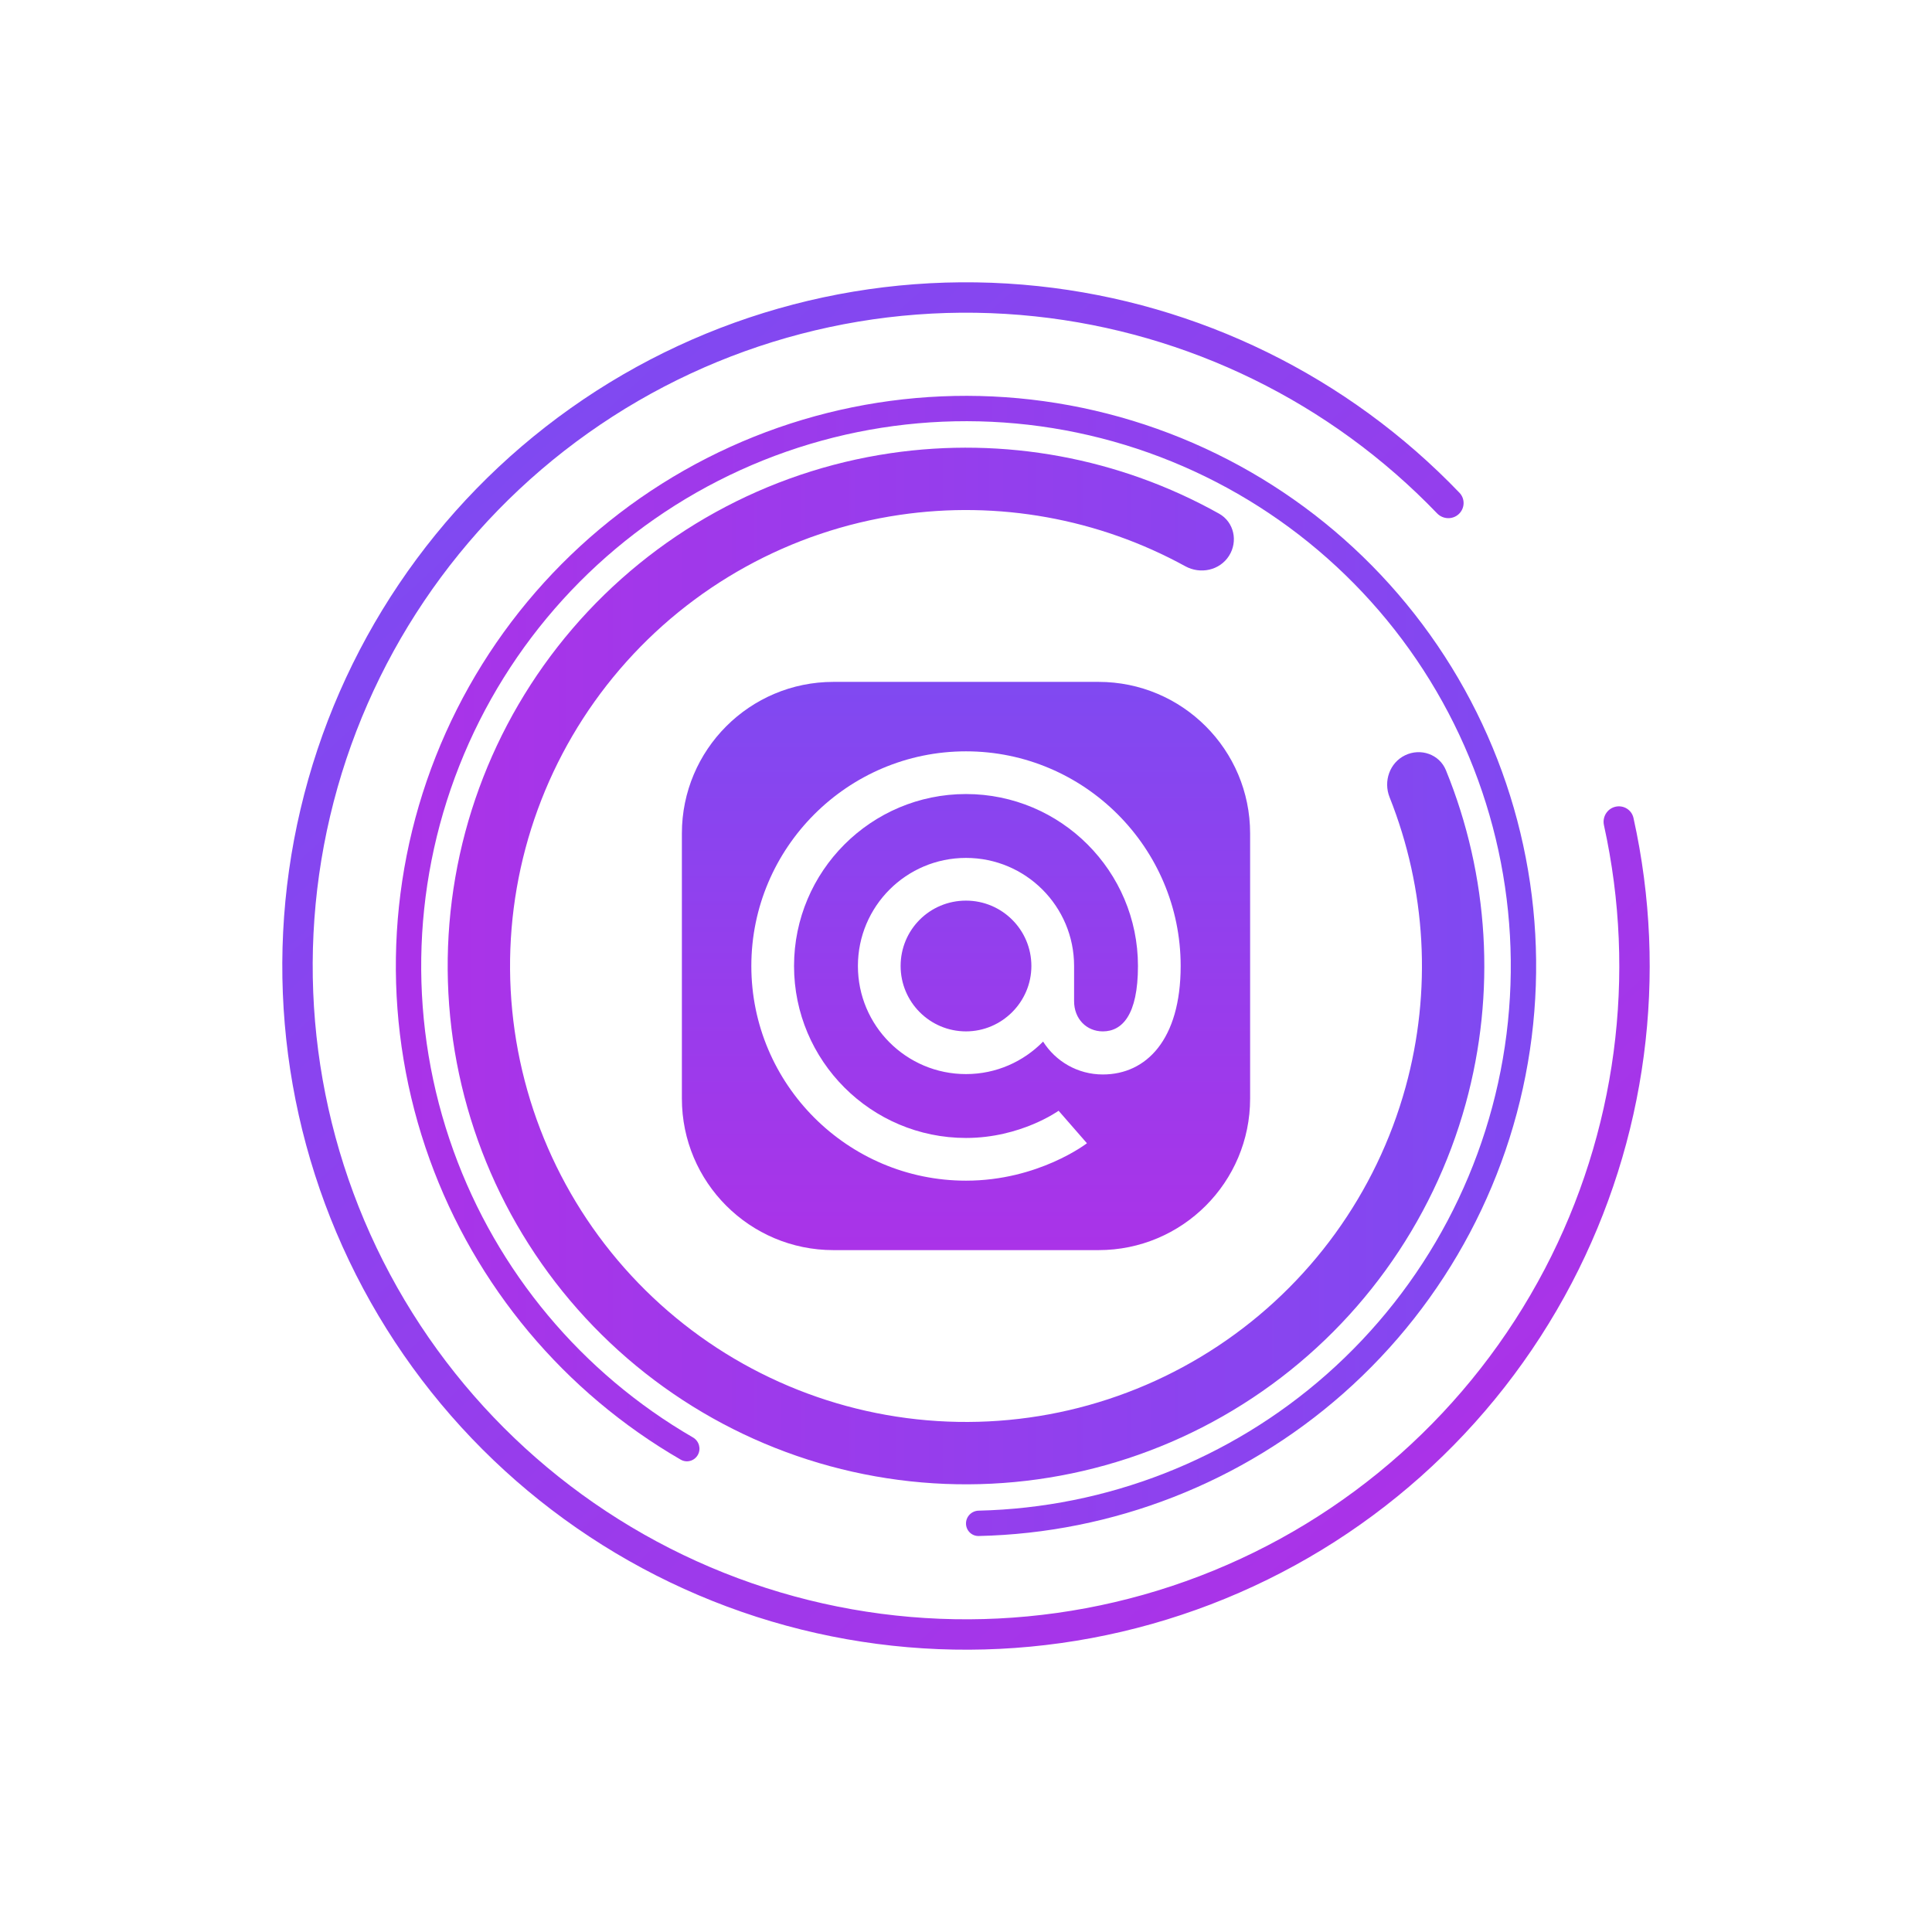 <svg width="466" height="466" viewBox="0 0 466 466" fill="none" xmlns="http://www.w3.org/2000/svg">
<path d="M296.425 134.09C298.667 130.593 297.66 125.919 294.035 123.891C270.02 110.456 242.168 105.286 214.805 109.311C184.954 113.702 157.699 128.74 138.067 151.651C118.434 174.562 107.75 203.8 107.984 233.971C108.218 264.141 119.356 293.21 139.342 315.813C159.328 338.416 186.813 353.029 216.728 356.956C246.643 360.882 276.969 353.858 302.112 337.179C327.254 320.5 345.516 295.291 353.53 266.203C360.875 239.538 359.154 211.263 348.76 185.783C347.192 181.937 342.676 180.365 338.931 182.162V182.162C335.186 183.96 333.633 188.444 335.171 192.303C344.012 214.498 345.409 239.044 339.028 262.208C331.979 287.796 315.914 309.972 293.796 324.644C271.679 339.317 245.002 345.496 218.686 342.041C192.37 338.587 168.192 325.732 150.611 305.849C133.029 285.965 123.232 260.394 123.026 233.854C122.82 207.313 132.219 181.593 149.489 161.439C166.759 141.285 190.735 128.056 216.994 124.193C240.765 120.696 264.955 125.088 285.9 136.581C289.542 138.579 294.183 137.587 296.425 134.09V134.09Z" fill="url(#paint0_linear_8_513)"/>
<path d="M233 217.23C241.66 217.23 248.77 224.249 248.77 233C248.77 241.66 241.66 248.77 233 248.77C224.249 248.77 217.23 241.66 217.23 233C217.23 224.249 224.249 217.23 233 217.23Z" fill="url(#paint1_linear_8_513)"/>
<path fill-rule="evenodd" clip-rule="evenodd" d="M264.98 164.471C285.166 164.471 301.529 180.834 301.53 201.02V264.981C301.53 285.166 285.166 301.53 264.98 301.53H201.02C180.834 301.53 164.471 285.166 164.471 264.981V201.02C164.471 180.834 180.834 164.471 201.02 164.471H264.98ZM233 181.222C204.468 181.222 181.222 204.468 181.222 233C181.222 261.533 204.468 284.778 233 284.778C250.501 284.778 262.168 275.755 262.171 275.753L255.334 267.914C255.334 267.914 246.218 274.477 233 274.477C210.12 274.477 191.523 255.881 191.523 233C191.523 210.12 210.12 191.523 233 191.523C255.881 191.523 274.477 210.12 274.477 233C274.477 244.851 270.648 248.77 265.999 248.77C262.08 248.77 259.071 245.762 259.071 241.478V233C259.071 218.597 247.403 206.929 233 206.929C218.597 206.929 206.929 218.597 206.929 233C206.929 247.403 218.597 259.071 233 259.071C240.293 259.071 246.856 256.063 251.596 251.232C254.604 255.972 259.892 259.163 265.999 259.163C276.482 259.163 284.778 250.776 284.778 233C284.778 204.468 261.533 181.222 233 181.222Z" fill="url(#paint2_linear_8_513)"/>
<path d="M232.999 367.464C232.999 369.152 234.368 370.524 236.056 370.487C268.456 369.767 299.6 357.623 323.956 336.145C349.077 313.992 365.25 283.433 369.44 250.203C373.63 216.972 365.549 183.355 346.713 155.66C327.876 127.965 299.581 108.096 267.135 99.782C234.69 91.468 200.326 95.281 170.492 110.504C140.658 125.728 117.406 151.316 105.099 182.466C92.791 213.617 92.275 248.188 103.647 279.692C114.673 310.236 136.138 335.861 164.199 352.074C165.661 352.918 167.522 352.374 168.334 350.893V350.893C169.146 349.413 168.602 347.558 167.141 346.712C140.385 331.216 119.918 306.759 109.398 277.616C98.532 247.512 99.025 214.478 110.785 184.713C122.545 154.948 144.764 130.497 173.271 115.951C201.779 101.404 234.615 97.761 265.618 105.705C296.62 113.649 323.658 132.635 341.657 159.098C359.655 185.562 367.378 217.685 363.374 249.438C359.37 281.191 343.916 310.391 319.912 331.559C296.673 352.052 266.967 363.652 236.056 364.371C234.368 364.41 232.999 365.775 232.999 367.464V367.464Z" fill="url(#paint3_linear_8_513)"/>
<path d="M351.836 124.015C353.328 122.647 353.431 120.325 352.03 118.863C325.133 90.812 289.158 73.132 250.435 69.014C210.497 64.768 170.381 75.243 137.617 98.474C104.853 121.704 81.693 156.094 72.484 195.188C63.274 234.282 68.649 275.393 87.599 310.805C106.548 346.218 137.77 373.498 175.405 387.525C213.04 401.552 254.5 401.363 292.005 386.992C329.51 372.621 360.481 345.057 379.106 309.473C397.164 274.972 402.413 235.232 393.997 197.292C393.559 195.315 391.57 194.113 389.603 194.595V194.595C387.637 195.077 386.438 197.062 386.875 199.039C394.866 235.244 389.84 273.154 372.61 306.073C354.813 340.075 325.219 366.414 289.382 380.146C253.544 393.877 213.927 394.059 177.966 380.655C142.004 367.251 112.17 341.184 94.063 307.346C75.956 273.508 70.821 234.225 79.62 196.869C88.42 159.513 110.55 126.653 141.858 104.455C173.165 82.257 211.497 72.248 249.66 76.305C286.607 80.234 320.936 97.085 346.625 123.82C348.027 125.28 350.343 125.384 351.836 124.015V124.015Z" fill="url(#paint4_linear_8_513)"/>
<defs>
<linearGradient id="paint0_linear_8_513" x1="358.019" y1="232.999" x2="107.98" y2="232.999" gradientUnits="userSpaceOnUse">
<stop stop-color="#8049F1"/>
<stop offset="1" stop-color="#AA33E8"/>
</linearGradient>
<linearGradient id="paint1_linear_8_513" x1="233" y1="164.471" x2="233" y2="301.53" gradientUnits="userSpaceOnUse">
<stop stop-color="#8049F1"/>
<stop offset="1" stop-color="#AA33E8"/>
</linearGradient>
<linearGradient id="paint2_linear_8_513" x1="233" y1="164.471" x2="233" y2="301.53" gradientUnits="userSpaceOnUse">
<stop stop-color="#8049F1"/>
<stop offset="1" stop-color="#AA33E8"/>
</linearGradient>
<linearGradient id="paint3_linear_8_513" x1="370.52" y1="232.999" x2="95.478" y2="232.999" gradientUnits="userSpaceOnUse">
<stop stop-color="#8049F1"/>
<stop offset="1" stop-color="#AA33E8"/>
</linearGradient>
<linearGradient id="paint4_linear_8_513" x1="121.537" y1="111.462" x2="344.462" y2="354.537" gradientUnits="userSpaceOnUse">
<stop stop-color="#8049F1"/>
<stop offset="1" stop-color="#AA33E8"/>
</linearGradient>
</defs>
</svg>
